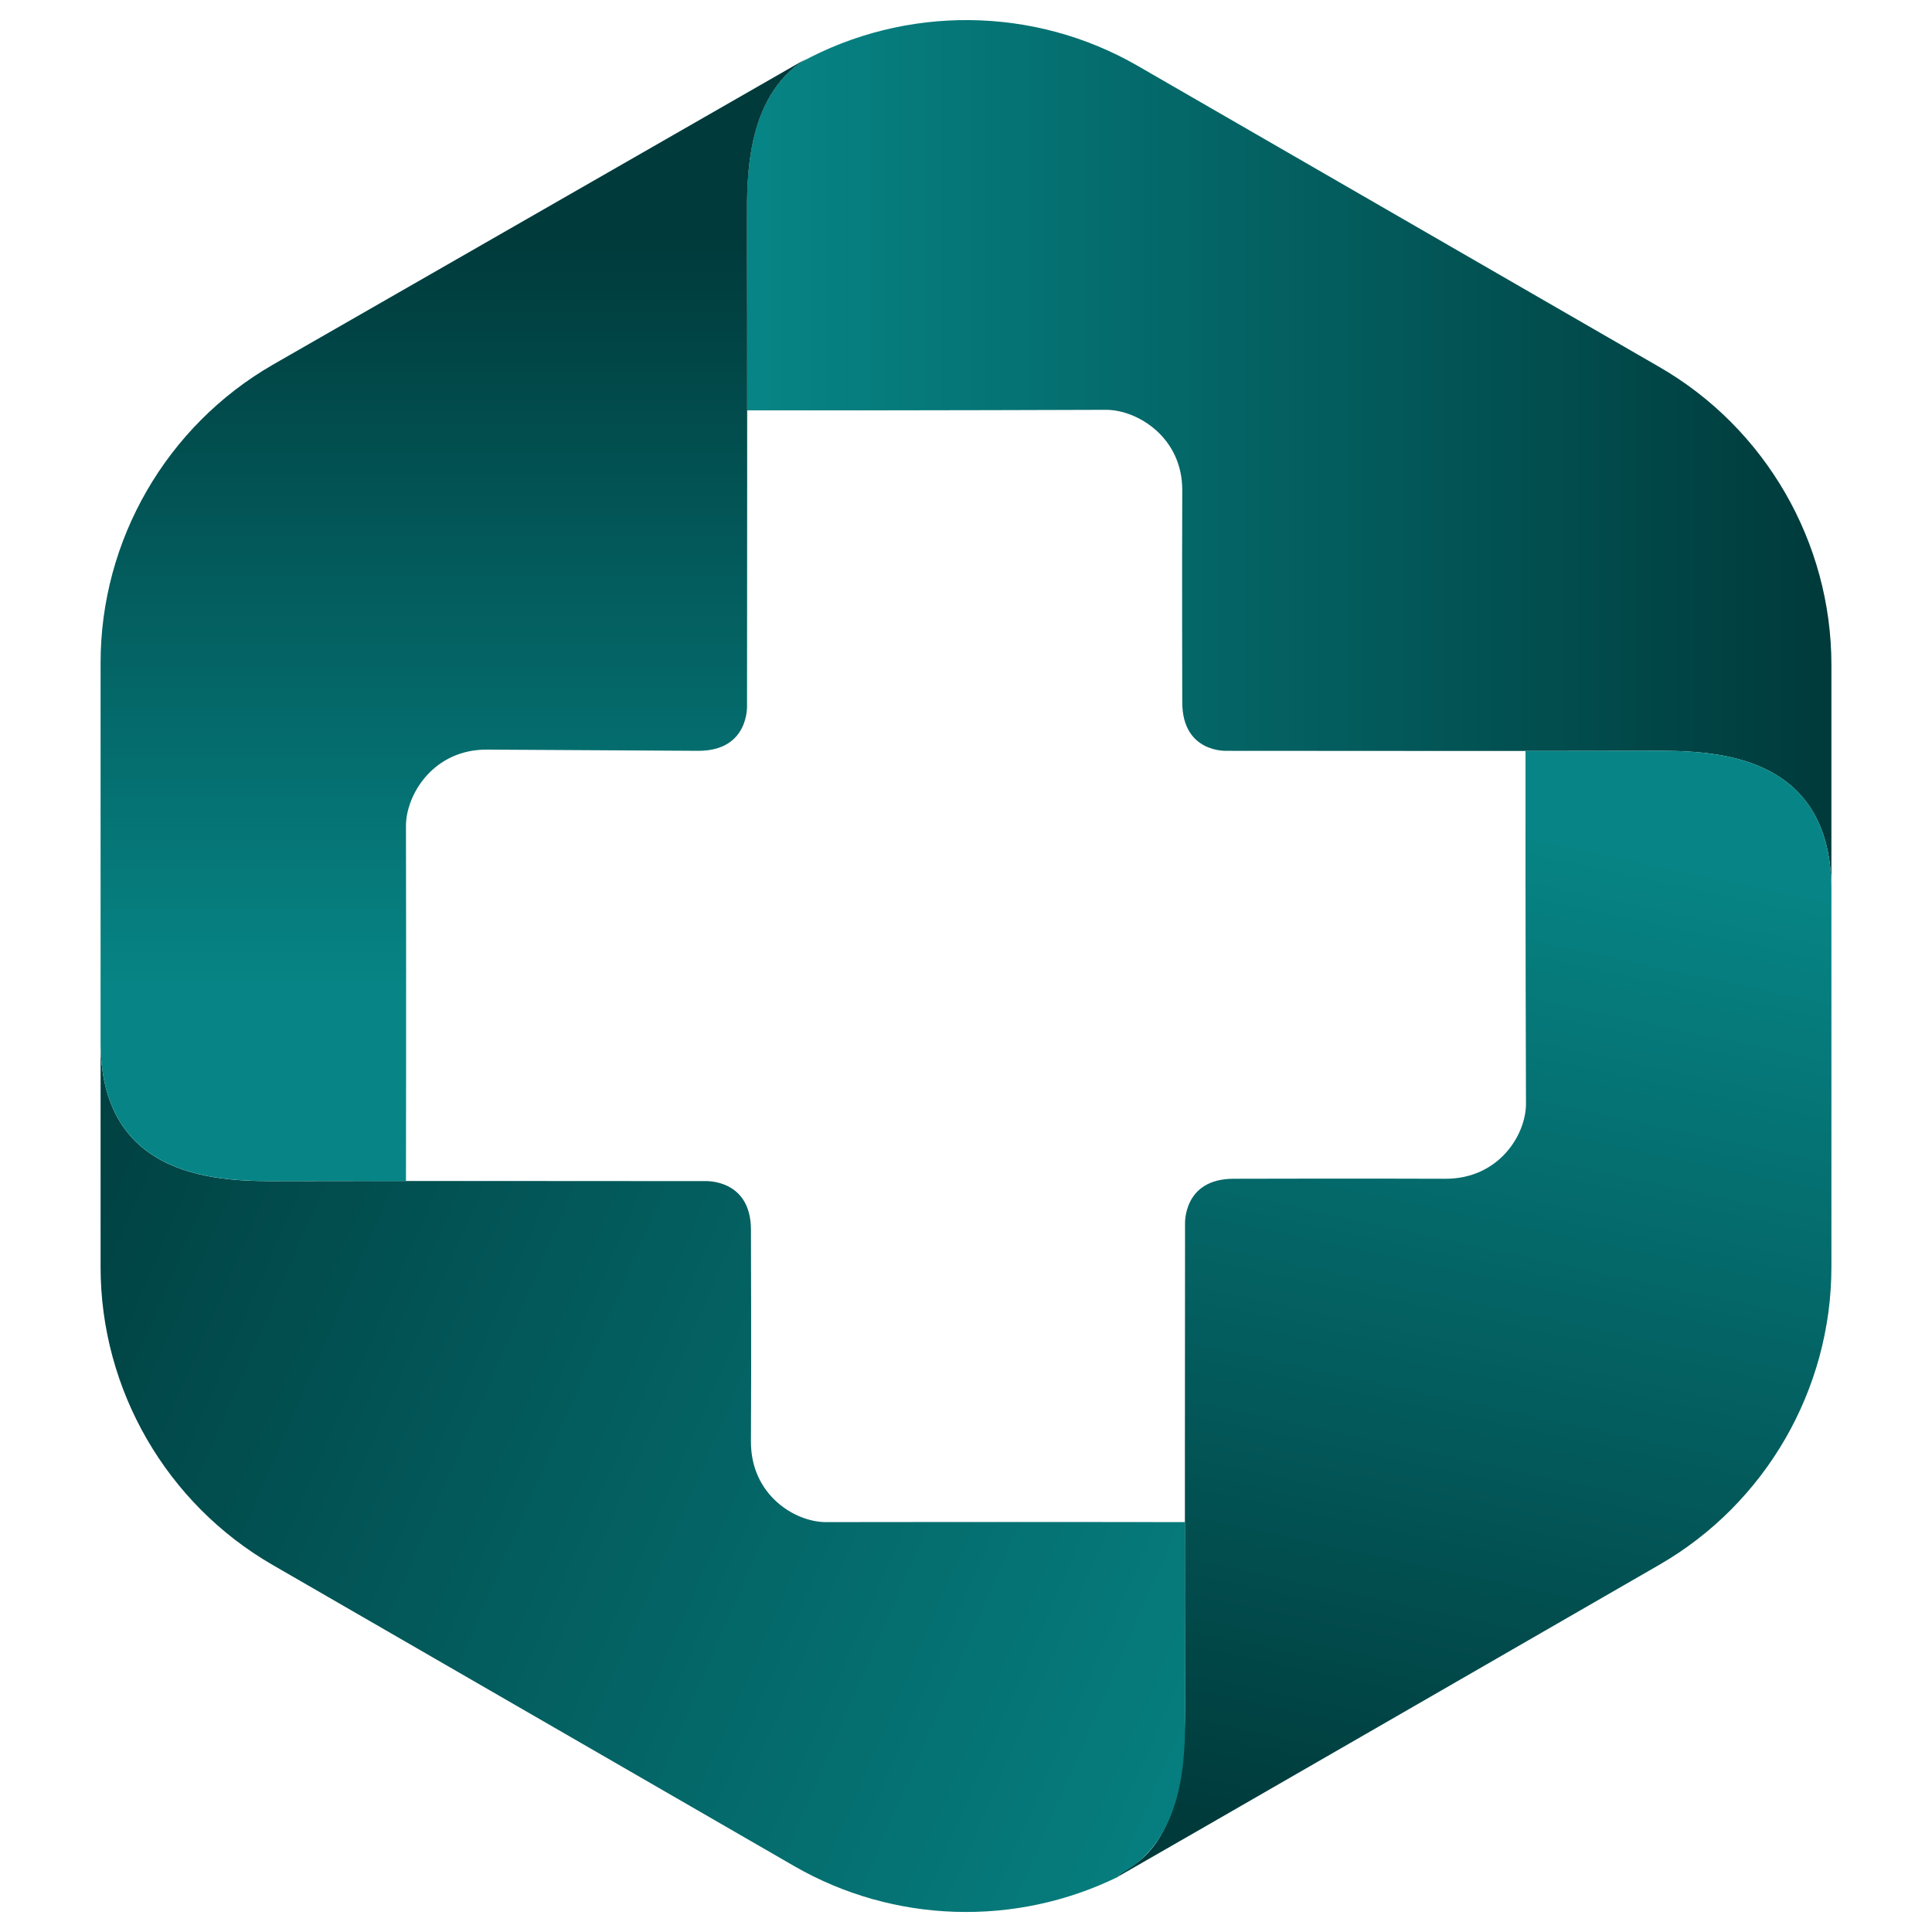 <?xml version="1.0" encoding="utf-8"?>
<!-- Generator: Adobe Illustrator 16.0.0, SVG Export Plug-In . SVG Version: 6.00 Build 0)  -->
<!DOCTYPE svg PUBLIC "-//W3C//DTD SVG 1.1//EN" "http://www.w3.org/Graphics/SVG/1.1/DTD/svg11.dtd">
<svg version="1.1" id="Calque_1" xmlns="http://www.w3.org/2000/svg" xmlns:xlink="http://www.w3.org/1999/xlink" x="0px" y="0px"
	 width="32px" height="32px" viewBox="0 0 32 32" enable-background="new 0 0 32 32" xml:space="preserve">
<g>
	<linearGradient id="SVGID_1_" gradientUnits="userSpaceOnUse" x1="12.371" y1="7.566" x2="30.334" y2="7.566">
		<stop  offset="0" style="stop-color:#078586"/>
		<stop  offset="1" style="stop-color:#003A3B"/>
	</linearGradient>
	<path fill="url(#SVGID_1_)" d="M27.485,6.079l-8.637-4.986C17.127,0.098,15,0.081,13.262,1.033
		c-0.907,0.642-0.894,1.931-0.89,2.625c0.004,0.555,0.004,1.914,0.001,3.139C15.177,6.8,18.22,6.788,18.32,6.788
		c0.519,0,1.268,0.456,1.262,1.339c-0.006,1.46,0,3.298,0,3.503c0,0.845,0.735,0.806,0.735,0.806s5.895,0.005,7.01,0
		c0.955-0.004,3.042-0.03,3.007,2.363l0,0v-3.787C30.334,8.983,29.243,7.093,27.485,6.079z"/>
	<linearGradient id="SVGID_2_" gradientUnits="userSpaceOnUse" x1="26.5" y1="13.791" x2="22.832" y2="30.911">
		<stop  offset="0" style="stop-color:#078586"/>
		<stop  offset="1" style="stop-color:#003A3B"/>
	</linearGradient>
	<path fill="url(#SVGID_2_)" d="M27.327,12.436c-0.447,0.002-1.254,0.002-2.06,0.002c-0.003,2.772,0.008,5.744,0.008,5.844
		c0,0.518-0.454,1.247-1.34,1.242c-1.458-0.006-3.296,0-3.502,0c-0.844,0-0.805,0.753-0.805,0.753s-0.006,6.911,0,8.026
		c0.012,2.521-0.998,2.581-1.111,2.78c0.111-0.058,8.968-5.166,8.968-5.166c1.758-1.014,2.849-2.903,2.849-4.933v-6.187l0,0
		C30.369,12.406,28.282,12.432,27.327,12.436z"/>
	<linearGradient id="SVGID_3_" gradientUnits="userSpaceOnUse" x1="22.373" y1="29.525" x2="-1.414" y2="19.227">
		<stop  offset="0" style="stop-color:#078586"/>
		<stop  offset="1" style="stop-color:#003A3B"/>
	</linearGradient>
	<path fill="url(#SVGID_3_)" d="M18.555,31.042c1.093-0.59,1.077-1.999,1.074-2.737c-0.002-0.549-0.002-1.88-0.002-3.094
		c-2.804-0.005-5.847,0-5.946,0c-0.52,0-1.249-0.455-1.243-1.338c0.008-1.461,0-3.297,0-3.504c0-0.843-0.754-0.806-0.754-0.806
		s-5.896-0.005-7.011,0c-0.955,0.005-3.042,0.03-3.007-2.362l0,0v3.786c0,2.029,1.091,3.919,2.849,4.933l8.637,4.987
		c1.648,0.952,3.67,1.011,5.366,0.179C18.528,31.065,18.541,31.049,18.555,31.042z"/>
	<linearGradient id="SVGID_4_" gradientUnits="userSpaceOnUse" x1="7.556" y1="16.502" x2="7.556" y2="3.901">
		<stop  offset="0" style="stop-color:#078586"/>
		<stop  offset="1" style="stop-color:#003A3B"/>
	</linearGradient>
	<path fill="url(#SVGID_4_)" d="M4.673,19.562c0.448-0.001,1.247-0.003,2.051-0.001c0.006-2.784,0-5.783,0-5.881
		c0-0.52,0.456-1.269,1.341-1.264c1.458,0.008,3.296,0.02,3.502,0.02c0.846,0,0.806-0.752,0.806-0.752s0.006-6.912,0-8.026
		c-0.004-0.737-0.02-2.149,1.073-2.738c0.015-0.008-8.931,5.123-8.931,5.123c-1.758,1.015-2.849,2.903-2.849,4.934V17.2l0,0
		C1.631,19.592,3.718,19.567,4.673,19.562z"/>
</g>
</svg>
